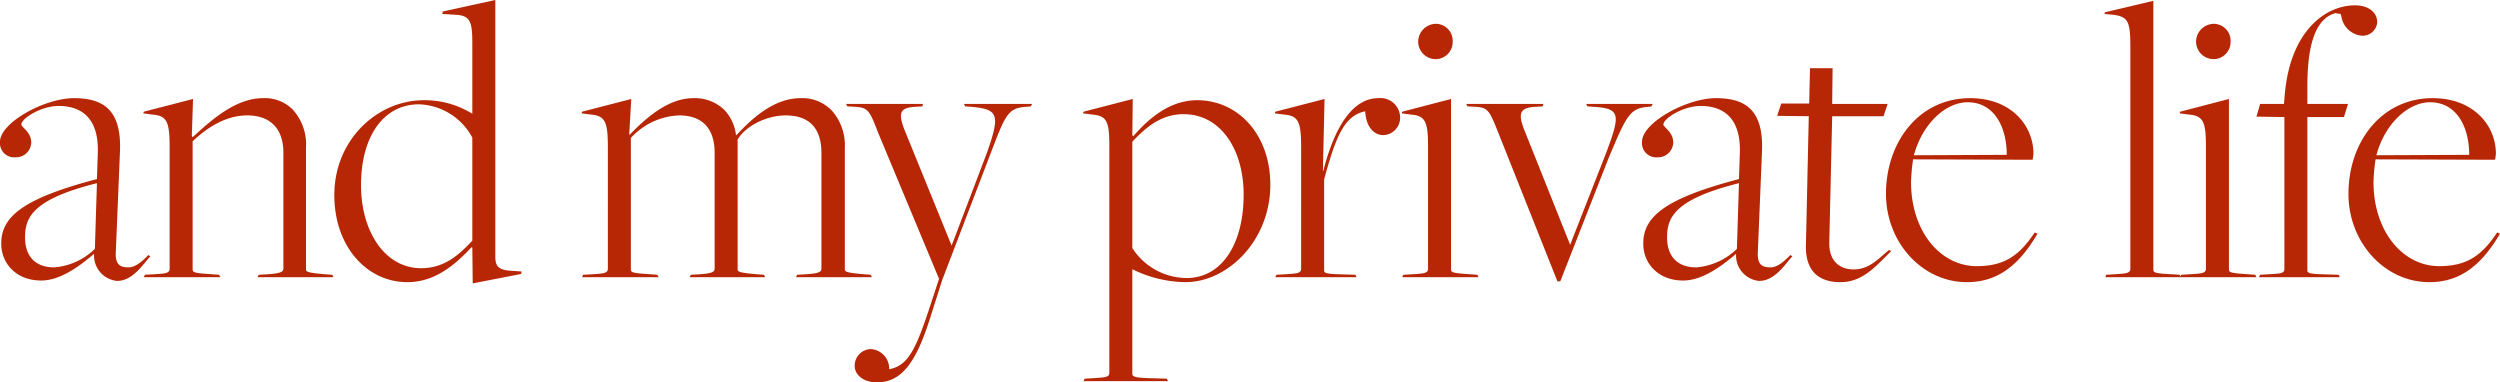 <svg xmlns="http://www.w3.org/2000/svg" width="365.22" height="55.86" viewBox="0 0 365.22 55.86">
  <path id="パス_655" data-name="パス 655" d="M-165.24.54c2.28,0,3.72-2.34,4.86-3.6l-.3-.18c-.9.96-1.92,1.8-2.88,1.8-1.2,0-1.98-.36-1.86-2.28l.6-14.52c.3-6.24-2.46-7.92-6.72-7.92-4.32,0-10.8,3.6-10.8,6.36a2.082,2.082,0,0,0,2.28,2.28,2.217,2.217,0,0,0,2.28-2.16c0-1.56-1.44-2.22-1.44-2.64,0-.84,2.82-2.7,5.46-2.7,2.58,0,6,1.08,5.7,7.14l-.12,3.54c-10.74,2.82-13.98,5.46-13.98,9.42,0,2.94,2.22,5.4,5.82,5.4,2.64,0,5.28-1.8,7.74-3.9v.12A3.721,3.721,0,0,0-165.24.54Zm-9.18-1.98c-2.76,0-4.26-1.62-4.26-4.38,0-2.94,1.14-5.58,10.5-7.92l-.3,9.6A9.592,9.592,0,0,1-174.42-1.44ZM-161.34,0h11.22l-.24-.36-.78-.06c-2.7-.18-3.06-.24-3.06-.72V-19.86c2.34-2.22,5.04-3.78,7.98-3.78,3.36,0,5.28,1.92,5.28,5.46V-1.26c0,.48-.42.72-2.52.84l-1.08.06-.18.36h11.1l-.18-.36-.9-.06c-2.94-.24-2.94-.42-2.94-.78V-18.9a7.556,7.556,0,0,0-1.98-5.64,5.746,5.746,0,0,0-4.32-1.62c-4.26,0-8.04,3.72-10.26,5.7l-.12-.18.18-5.4-7.2,1.86-.06.24,1.38.18c2.04.18,2.46,1.02,2.46,4.74V-1.26c0,.72-.66.72-2.52.84l-1.08.06Zm48-23.88a13.163,13.163,0,0,0-7.08-1.98c-6.78,0-13.08,5.76-13.08,13.86,0,7.5,4.74,12.72,10.68,12.72,3.96,0,6.9-2.46,9.36-5.1l.12.06.06,5.22,7.08-1.38.06-.36-1.8-.12c-1.8-.18-2.04-.84-2.04-2.16V-40.5l-7.68,1.68-.06.36,1.98.12c2.1.12,2.4,1.02,2.4,4.14Zm-7.5,22.56c-5.28,0-8.76-5.4-8.76-12.12,0-7.14,3.3-11.82,8.46-11.82a9.176,9.176,0,0,1,7.8,4.86V-5.34C-115.32-3.24-117.42-1.32-120.84-1.32ZM-97.32,0H-86.1l-.24-.36-.78-.06c-2.7-.18-3.06-.24-3.06-.72v-19.2a9.989,9.989,0,0,1,7.08-3.3c3.42,0,5.16,1.98,5.16,5.46V-1.26c0,.48-.36.72-2.4.84l-1.08.06L-81.6,0h11.04l-.18-.36-.84-.06c-3-.24-3-.42-3-.78V-20.16l.06-.06c1.2-1.92,4.2-3.42,6.96-3.42,3.54,0,5.22,1.98,5.22,5.46V-1.26c0,.48-.36.72-2.46.84l-1.08.06-.18.36h11.1l-.18-.36-.78-.06c-3-.24-3-.42-3-.78V-18.9a7.649,7.649,0,0,0-1.86-5.4,5.959,5.959,0,0,0-4.62-1.86c-4.08,0-7.38,3.3-9.36,5.4h-.06a6.476,6.476,0,0,0-1.62-3.6,6.172,6.172,0,0,0-4.62-1.8c-3.96,0-7.32,3.36-9.3,5.34h-.06l.3-5.22-7.2,1.86-.06.24,1.38.18c2.04.18,2.46,1.02,2.46,4.74V-1.26c0,.72-.66.72-2.52.84l-1.08.06Zm43.08,15.36c3.72,0,5.82-3.06,7.92-9.84L-44.7.42l6.84-17.88c2.4-6.3,2.7-7.26,5.46-7.44l.66-.06.18-.36h-9.96l.18.36.84.06c4.02.36,4.32,1.08,2.34,6.72L-43.32-4.62l-6.96-17.1c-.84-2.28-.6-3.06,1.68-3.18l1.02-.06.06-.36H-58.74l.18.36,1.14.06c1.86.12,2.1.48,3.36,3.78L-45.18.18V.3l-1.2,3.66c-2.1,6.36-3.18,8.94-6.06,9.48a2.858,2.858,0,0,0-2.64-2.94,2.418,2.418,0,0,0-2.4,2.46C-57.48,14.28-56.16,15.36-54.24,15.36Zm30.18-.18H-11.7l-.18-.36-2.04-.06c-2.7-.06-3-.24-3-.66V-1.14h.06A18,18,0,0,0-9.18.72C-2.94.72,3.24-5.4,3.24-13.5c0-7.38-4.74-12.36-10.68-12.36-3.96,0-7.02,2.58-9.36,5.28l-.12-.18.06-5.28-7.2,1.86-.06.24,1.38.18c2.1.18,2.46,1.02,2.46,4.62V13.98c0,.66-.72.66-2.52.78l-1.08.06ZM-9,.12a9.516,9.516,0,0,1-7.92-4.38V-19.8c1.98-2.1,4.2-4.02,7.5-4.02,5.4,0,8.76,5.16,8.76,11.76C-.66-4.86-3.84.12-9,.12ZM3.96,0H15.84l-.18-.36L13.68-.42c-2.64-.06-2.58-.24-2.58-.72V-14.28c1.8-6.72,3.12-9.36,6-9.96.12,2.34,1.32,3.48,2.64,3.48A2.544,2.544,0,0,0,22.2-23.4a2.872,2.872,0,0,0-3.18-2.76c-3.78,0-6.42,4.26-8.04,10.62h-.06l.24-10.5-7.2,1.86-.06.24,1.38.18c2.04.18,2.46,1.02,2.46,4.74V-1.26c0,.72-.66.72-2.52.84L4.14-.36ZM27.42-31.86a2.5,2.5,0,0,0,2.46-2.52,2.479,2.479,0,0,0-2.46-2.64,2.627,2.627,0,0,0-2.58,2.64A2.568,2.568,0,0,0,27.42-31.86ZM22.5,0H33.66l-.18-.36-.84-.06c-2.64-.18-3-.24-3-.72v-24.9L22.5-24.18l-.06.24,1.38.18c2.04.18,2.46,1.02,2.46,4.62V-1.26c0,.72-.66.72-2.52.84l-1.08.06ZM45.18.6h.42l7.08-18.06c2.64-6.3,3.12-7.26,5.88-7.44l.36-.06.18-.36H49.38l.18.36.84.06c4.02.24,4.02,1.08,1.86,6.84L47.04-4.74,40.26-21.72C39.42-24,39.72-24.78,42-24.9l1.02-.06.12-.36H31.86l.18.36,1.14.06c1.86.12,2.04.48,3.36,3.78ZM74.64.54c2.28,0,3.72-2.34,4.86-3.6l-.3-.18c-.9.96-1.92,1.8-2.88,1.8-1.2,0-1.98-.36-1.86-2.28l.6-14.52c.3-6.24-2.46-7.92-6.72-7.92-4.32,0-10.8,3.6-10.8,6.36a2.082,2.082,0,0,0,2.28,2.28,2.217,2.217,0,0,0,2.28-2.16c0-1.56-1.44-2.22-1.44-2.64,0-.84,2.82-2.7,5.46-2.7,2.58,0,6,1.08,5.7,7.14l-.12,3.54C60.96-11.52,57.72-8.88,57.72-4.92c0,2.94,2.22,5.4,5.82,5.4,2.64,0,5.28-1.8,7.74-3.9v.12A3.721,3.721,0,0,0,74.64.54ZM65.46-1.44c-2.76,0-4.26-1.62-4.26-4.38,0-2.94,1.14-5.58,10.5-7.92l-.3,9.6A9.592,9.592,0,0,1,65.46-1.44ZM86.52.72c3.18,0,5.04-2.16,7.44-4.56l-.36-.12c-1.5,1.2-2.82,2.82-5.16,2.82-1.8,0-3.66-1.02-3.54-4.08l.42-18.3h7.5l.6-1.8h-8.1l.06-5.22h-3.3l-.12,5.16H77.88l-.6,1.8,4.62.06L81.48-4.56C81.42.18,84.66.72,86.52.72ZM105,.72c4.8,0,7.8-2.82,10.32-7.08l-.42-.18c-2.28,3.48-4.56,4.92-8.46,4.92-5.34,0-9.6-5.1-9.6-12.3a28.082,28.082,0,0,1,.3-3.3l17.46.06a7.524,7.524,0,0,0,.12-.9c0-4.08-3.24-8.1-9.24-8.1-7.5,0-12.3,6.42-12.3,13.98C93.18-5.1,98.46.72,105,.72ZM97.26-17.82c1.2-4.5,4.56-7.74,7.86-7.74,3.78,0,5.7,3.48,5.7,7.68ZM125.22,0h11.04l-.18-.36-.84-.06c-2.76-.12-3-.24-3-.72V-40.38l-7.08,1.68-.06.24,1.32.12c2.16.3,2.46,1.02,2.46,4.74V-1.26c0,.72-.66.72-2.52.84l-1.02.06Zm15.84-31.86a2.5,2.5,0,0,0,2.46-2.52,2.479,2.479,0,0,0-2.46-2.64,2.627,2.627,0,0,0-2.58,2.64A2.568,2.568,0,0,0,141.06-31.86ZM136.14,0H147.3l-.18-.36-.84-.06c-2.64-.18-3-.24-3-.72v-24.9l-7.14,1.86-.06.24,1.38.18c2.04.18,2.46,1.02,2.46,4.62V-1.26c0,.72-.66.72-2.52.84l-1.08.06Zm11.52,0h11.82l-.18-.36-1.98-.06c-2.64-.06-2.58-.24-2.58-.72V-23.4h5.34l.6-1.92h-5.94V-27.9c0-5.34.9-9.78,4.08-10.68l.78.12.12.42a3.31,3.31,0,0,0,3.06,2.76,2.121,2.121,0,0,0,2.16-1.98c0-1.38-1.2-2.46-3.24-2.46-4.44,0-9.48,3.9-10.26,13.02l-.12,1.38h-3.48l-.54,1.86,4.08.06V-1.2c0,.72-.72.66-2.52.78l-1.02.06Zm24.9.72c4.8,0,7.8-2.82,10.32-7.08l-.42-.18c-2.28,3.48-4.56,4.92-8.46,4.92-5.34,0-9.6-5.1-9.6-12.3a28.079,28.079,0,0,1,.3-3.3l17.46.06a7.526,7.526,0,0,0,.12-.9c0-4.08-3.24-8.1-9.24-8.1-7.5,0-12.3,6.42-12.3,13.98C160.74-5.1,166.02.72,172.56.72Zm-7.74-18.54c1.2-4.5,4.56-7.74,7.86-7.74,3.78,0,5.7,3.48,5.7,7.68Z" transform="translate(182.34 40.5)" fill="#b72705"/>
</svg>
